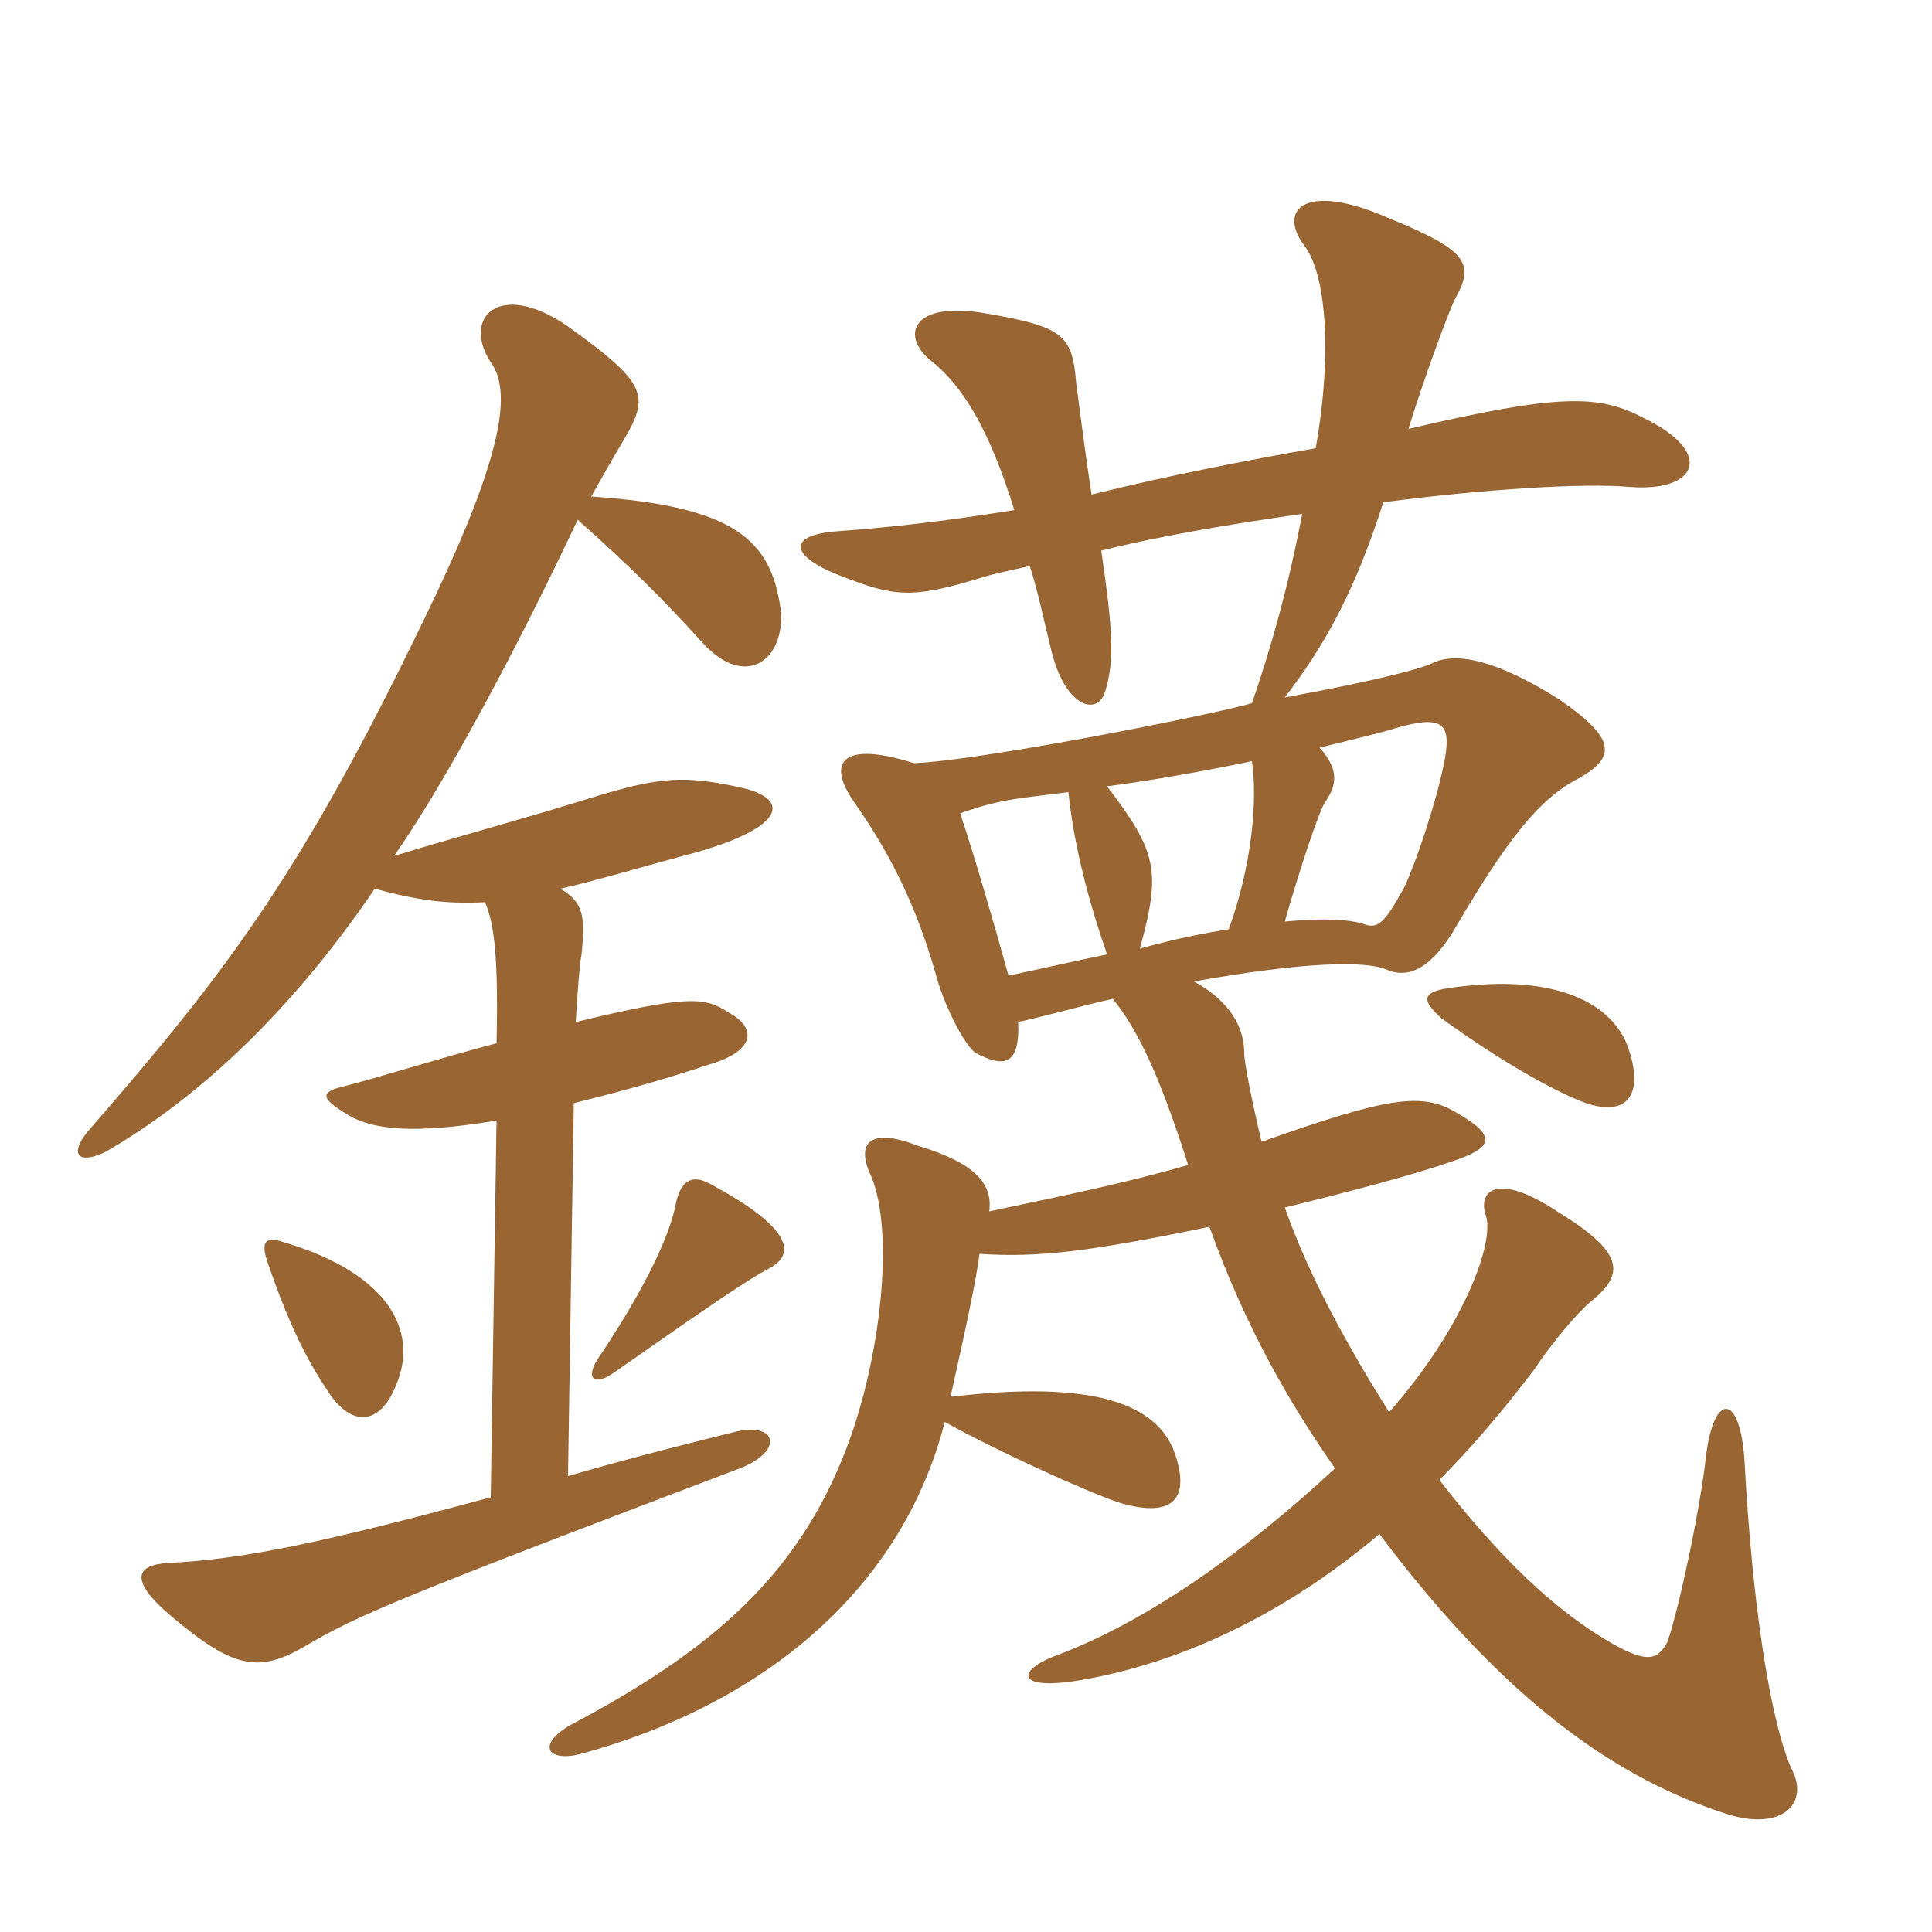 <svg xmlns="http://www.w3.org/2000/svg" xmlns:xlink="http://www.w3.org/1999/xlink" width="150" height="150"><path fill="#996633" padding="10" d="M126.45 81.45C125.25 77.85 120.75 75.60 112.95 76.65C110.40 76.95 110.25 77.55 111.90 79.05C116.85 82.65 121.05 84.90 123.15 85.65C126.30 86.70 127.65 85.05 126.45 81.45ZM82.95 61.50C83.40 65.85 84.60 70.20 85.95 74.10C83.70 74.55 81.15 75.15 78.30 75.75C77.10 71.40 75.60 66.30 74.55 63.15C77.85 61.95 79.65 61.95 82.95 61.50ZM95.40 72.15C93.45 72.45 91.20 72.90 88.50 73.65C90.15 67.65 89.85 66.15 85.95 61.05C89.40 60.60 93.60 59.85 97.20 59.10C97.65 62.10 97.20 67.20 95.40 72.15ZM102.45 58.05C105.45 57.30 107.40 56.85 108.30 56.55C111.90 55.50 112.65 56.10 112.20 58.80C111.60 62.10 109.95 66.90 109.05 68.85C107.40 71.85 106.95 72.15 105.75 71.70C104.70 71.40 102.90 71.25 99.75 71.55C100.95 67.35 102.45 62.85 102.90 62.25C103.95 60.75 103.80 59.55 102.45 58.05ZM102.15 34.80C97.05 35.70 90.75 36.90 84.75 38.40C84.15 34.50 83.70 30.75 83.55 29.70C83.25 25.95 82.50 25.35 76.35 24.30C70.95 23.40 69.90 25.95 72.15 27.90C74.70 29.85 76.80 33.30 78.75 39.60C73.20 40.50 69 40.95 64.95 41.25C61.05 41.55 61.35 43.20 65.25 44.70C69.45 46.35 70.80 46.50 76.20 44.85C77.10 44.55 78.60 44.25 79.95 43.95C80.55 45.75 81 48 81.60 50.40C82.65 54.90 85.20 55.65 85.80 53.70C86.55 51.30 86.40 48.90 85.50 42.75C90.30 41.55 95.85 40.65 101.10 39.90C100.05 45.45 98.70 50.25 97.20 54.60C93.45 55.65 75.75 59.10 70.95 59.25C65.25 57.45 64.20 59.25 66.30 62.25C69.45 66.75 71.25 70.80 72.60 75.45C73.20 77.85 74.85 81.15 75.75 81.75C78 82.95 79.20 82.65 79.05 79.35C81.75 78.75 84.30 78 86.40 77.55C88.20 79.80 89.85 82.95 92.25 90.45C87.60 91.80 82.50 92.85 76.80 94.05C77.10 91.95 75.75 90.30 71.25 88.95C67.80 87.60 66.30 88.50 67.65 91.35C69.45 95.70 68.40 105.45 65.70 112.50C61.95 122.25 55.35 128.10 44.25 133.95C41.70 135.45 42.45 136.80 45 136.20C59.40 132.30 70.05 123.30 73.35 110.40C77.40 112.65 84.30 115.80 87 116.70C91.20 117.90 92.40 116.25 91.20 112.80C89.85 109.05 85.05 107.10 73.80 108.45C75 103.05 75.75 99.60 76.05 97.35C80.55 97.65 84.45 97.20 93.90 95.25C96.75 103.20 100.20 109.05 103.65 114C97.05 120.15 89.40 125.70 82.35 128.40C78.90 129.60 78.75 131.25 83.55 130.50C91.05 129.30 99.30 125.70 107.10 119.10C117 132.30 125.70 138.15 134.10 140.85C138.45 142.20 140.55 139.95 139.05 137.25C137.40 133.35 136.05 124.50 135.45 113.55C135.15 108.15 133.05 108 132.45 113.10C132 117.15 130.35 124.95 129.45 127.50C128.70 128.85 127.95 129.15 125.25 127.65C120.75 125.10 116.40 120.90 111.75 114.90C114.30 112.35 116.70 109.50 119.10 106.35C120.60 104.10 122.55 101.85 123.45 101.10C126.30 98.85 126 97.20 120.90 94.05C116.10 90.90 114.75 92.55 115.35 94.35C116.10 96.45 113.55 103.20 107.85 109.65C104.85 104.85 101.70 99.30 99.75 93.75C104.70 92.55 109.80 91.20 112.80 90.15C115.95 89.10 116.25 88.20 113.10 86.40C110.40 84.75 107.70 85.20 97.95 88.65C97.20 85.50 96.60 82.50 96.60 81.75C96.60 79.95 95.70 77.85 92.70 76.20C101.10 74.70 106.05 74.55 107.70 75.30C109.50 76.05 111.30 75 113.10 71.85C117.15 64.95 119.55 62.10 122.25 60.60C125.70 58.80 125.40 57.30 121.05 54.30C116.55 51.45 113.25 50.55 111.30 51.45C110.40 51.90 107.10 52.80 99.75 54.15C102.75 50.25 105.15 46.05 107.40 39C115.35 37.95 123 37.50 126.45 37.80C131.85 38.25 133.20 35.10 127.50 32.40C124.05 30.60 120.90 30.60 109.35 33.30C110.70 28.95 112.50 24.15 112.95 23.25C114.45 20.55 114.15 19.50 107.85 16.95C101.40 14.10 99.15 16.20 101.25 19.05C102.90 21.15 103.50 27.15 102.15 34.80ZM30.75 107.55C32.55 103.35 30.15 98.85 22.05 96.45C20.70 96 20.25 96.30 20.70 97.80C22.35 102.60 23.70 105.45 25.65 108.30C27.45 110.85 29.55 110.55 30.75 107.55ZM59.85 98.40C61.95 97.20 61.05 95.10 55.20 91.95C53.85 91.20 52.95 91.50 52.50 93.30C52.05 96 49.80 100.50 46.35 105.60C45.45 107.10 46.20 107.55 47.55 106.65C55.50 101.10 57.90 99.45 59.85 98.40ZM43.50 69C46.20 68.40 49.65 67.35 54.15 66.15C60.90 64.20 61.35 62.10 57.75 61.20C52.50 60 50.70 60.45 44.40 62.40C40.50 63.60 35.55 64.95 30.60 66.45C34.50 60.90 40.20 50.25 44.85 40.35C49.05 44.10 51.60 46.65 54.45 49.80C57.90 53.70 61.05 51.15 60.60 47.25C59.85 42 57.15 39.30 45.90 38.55C47.25 36.15 48.30 34.35 48.75 33.60C50.40 30.60 49.95 29.55 44.10 25.35C38.70 21.60 35.70 24.75 38.25 28.35C39.75 30.75 38.70 35.85 33.90 46.05C23.70 67.50 17.85 75.15 6.90 87.75C5.25 89.70 6.15 90.45 8.25 89.40C14.70 85.65 22.05 79.35 29.10 69C32.40 69.90 34.65 70.20 37.65 70.05C38.40 71.70 38.70 74.55 38.55 81C34.50 82.05 29.25 83.70 26.85 84.30C24.90 84.75 24.75 85.20 27 86.55C28.95 87.75 32.25 88.05 38.55 87L38.10 116.25C24.75 119.85 18.90 121.05 13.05 121.35C10.50 121.50 10.05 122.70 13.20 125.40C18.15 129.60 20.10 129.90 23.70 127.80C27.75 125.40 31.35 123.90 57.45 114C60.90 112.65 60.30 110.40 57.15 111.15C54.75 111.75 49.80 112.95 44.10 114.60L44.55 85.65C47.55 84.90 51 84 55.05 82.65C58.65 81.60 58.80 79.80 56.55 78.60C54.75 77.40 53.40 77.25 44.70 79.35C44.85 76.80 45 74.85 45.15 74.10C45.45 71.10 45.30 70.05 43.50 69Z"/></svg>